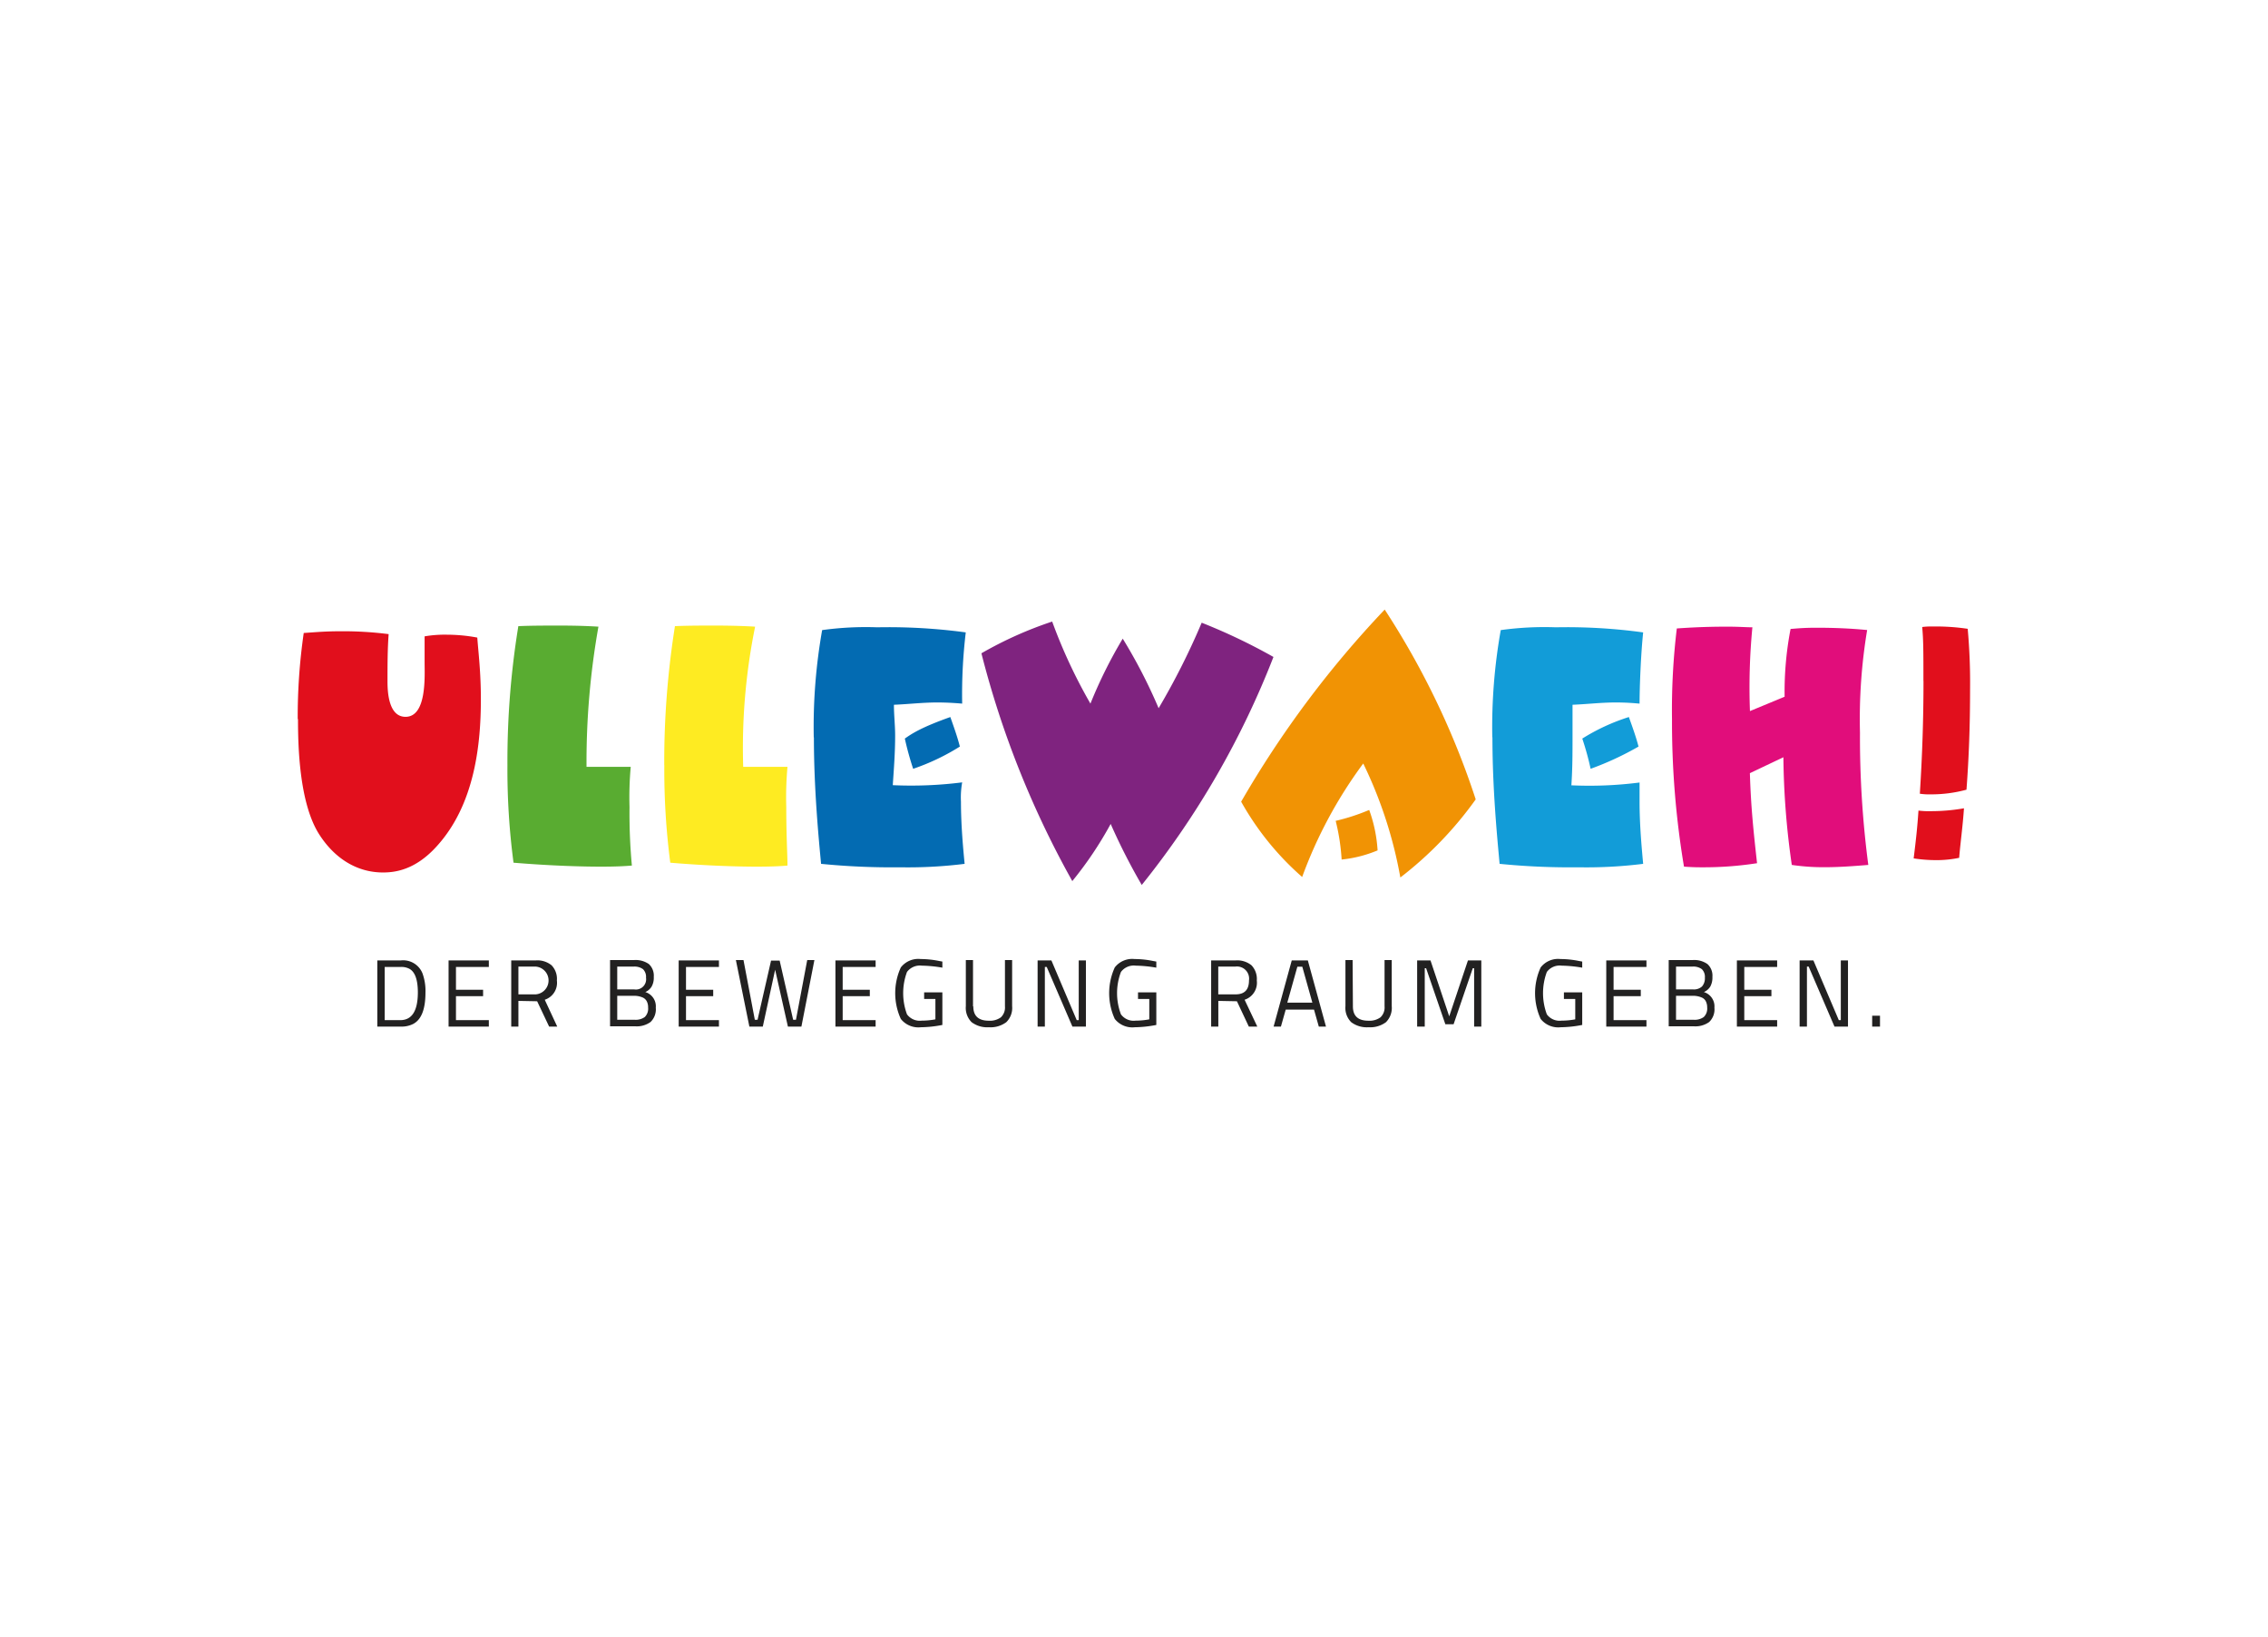 <svg id="Ebene_1" data-name="Ebene 1" xmlns="http://www.w3.org/2000/svg" viewBox="0 0 316 228"><defs><style>.cls-1{fill:#e10f1c;}.cls-2{fill:#59ac31;}.cls-3{fill:#feeb22;}.cls-4{fill:#036bb2;}.cls-5{fill:#7f237f;}.cls-6{fill:#f19304;}.cls-7{fill:#129cd8;}.cls-8{fill:#e10d7b;}.cls-9{fill:#222121;}</style></defs><path class="cls-1" d="M41.52,100.16c0,3.81.18,11.51,2.84,15.88,2.17,3.5,5.34,5.49,9,5.49,1.67,0,4.5-.33,7.5-3.66C66.21,112,67,103.49,67,97.38c0-3.73-.34-6.43-.5-8.57a23.1,23.1,0,0,0-4.17-.4,16.63,16.63,0,0,0-3.17.23v3.58c0,1.91.34,7.63-2.66,7.63-2.35,0-2.51-3.42-2.51-4.93,0-2.14,0-4.45.16-6.59a50.48,50.48,0,0,0-6.66-.4c-2.34,0-3.84.16-5.17.24a81.6,81.6,0,0,0-.84,12"/><path class="cls-2" d="M70.7,106.59a98.77,98.77,0,0,0,.85,13.58c5.82.48,10.17.55,12.17.55,2.17,0,3.33-.07,4.32-.15a79.39,79.39,0,0,1-.33-8.18,46.83,46.83,0,0,1,.17-5.57H81.72a107.8,107.8,0,0,1,1.66-19.53c-1.17-.07-2.84-.15-5.33-.15-2.17,0-4,0-5.83.08a116.87,116.87,0,0,0-1.52,19.37"/><path class="cls-3" d="M92.56,106.59a99.78,99.78,0,0,0,.83,13.58c5.67.48,10.17.55,12,.55,2.16,0,3.49-.07,4.33-.15,0-1.51-.17-4-.17-8.18a46.83,46.83,0,0,1,.17-5.57h-6.17a84.58,84.58,0,0,1,1.66-19.53c-1.17-.07-3-.15-5.5-.15-2.17,0-3.84,0-5.67.08a120.36,120.36,0,0,0-1.49,19.37"/><path class="cls-4" d="M113.4,102.7c0,7.22.66,14,1,17.63a99.78,99.78,0,0,0,11,.48,64,64,0,0,0,9-.48c-.18-1.91-.51-5.24-.51-8.66a11.9,11.9,0,0,1,.17-2.69,56.25,56.25,0,0,1-9.67.39c.16-2.38.33-4.52.33-6.91,0-1.43-.17-2.86-.17-4.29,2-.08,4-.32,6-.32,1.51,0,2.67.09,3.51.16a72.59,72.59,0,0,1,.5-9.92,80,80,0,0,0-12.34-.71,44.14,44.14,0,0,0-7.67.39,77.54,77.54,0,0,0-1.17,14.93"/><path class="cls-4" d="M133.74,104c-.33-1.27-.66-2.23-1.33-4.12-4,1.42-5.34,2.29-6.34,3a42.31,42.31,0,0,0,1.16,4.21,30.85,30.85,0,0,0,6.51-3.1"/><path class="cls-5" d="M149.42,122.71a51.24,51.24,0,0,0,5.33-7.94,84.85,84.85,0,0,0,4.33,8.5,120.22,120.22,0,0,0,18.35-31.76,81,81,0,0,0-10-4.77,99.76,99.76,0,0,1-6,11.91,72.75,72.75,0,0,0-5-9.69,64.6,64.6,0,0,0-4.5,9.05,72.66,72.66,0,0,1-5.33-11.43A53.38,53.38,0,0,0,136.74,91a130.81,130.81,0,0,0,12.68,31.76"/><path class="cls-6" d="M172.93,111.67a39.57,39.57,0,0,0,8.5,10.49,62.5,62.5,0,0,1,8.51-15.81,60.53,60.53,0,0,1,5.17,15.88,51.27,51.27,0,0,0,10.5-10.88,111.78,111.78,0,0,0-12.68-26.44,141.75,141.75,0,0,0-20,26.76"/><path class="cls-7" d="M207.94,102.7c0,7.22.67,14,1,17.63a99.7,99.7,0,0,0,11,.48,64,64,0,0,0,9-.48c-.17-1.91-.5-5.24-.5-8.66V109a54.94,54.94,0,0,1-9.5.39c.16-2.38.16-4.52.16-6.91V98.17c2-.08,4-.32,6-.32,1.51,0,2.51.09,3.34.16,0-2.22.17-6.74.5-9.92a77.79,77.79,0,0,0-12.17-.71,44.05,44.05,0,0,0-7.67.39,77.27,77.27,0,0,0-1.18,14.93"/><path class="cls-7" d="M228.3,104c-.34-1.27-.67-2.23-1.35-4.12a28.06,28.06,0,0,0-6.49,3,39.22,39.22,0,0,1,1.16,4.21,41.88,41.88,0,0,0,6.68-3.1"/><path class="cls-8" d="M244.14,87.38c-.84,0-1.84-.09-3.51-.09-3.34,0-5.67.16-7,.25a94.69,94.69,0,0,0-.67,12.7,121.78,121.78,0,0,0,1.67,20.48c1.34.09,1.84.09,2.5.09a48.43,48.43,0,0,0,7.68-.57c-.51-4.6-.85-7.77-1-12.54l4.67-2.22a111.17,111.17,0,0,0,1.17,15,30.52,30.52,0,0,0,4.5.32c2.16,0,4.17-.16,6.16-.32a136.33,136.33,0,0,1-1.16-18.43,75.52,75.52,0,0,1,1-14.29c-2.34-.23-4.68-.32-7-.32-1.84,0-2.66.09-3.67.17a46.29,46.29,0,0,0-.83,9.44l-4.83,2a87.51,87.51,0,0,1,.34-11.67"/><path class="cls-1" d="M268,94.83c0,5.33-.17,10.41-.51,15.73a8.51,8.51,0,0,0,1.5.09,18.72,18.72,0,0,0,5-.65c.34-4.52.5-9,.5-14a82.91,82.91,0,0,0-.33-8.41,30,30,0,0,0-5-.32,8.6,8.6,0,0,0-1.34.07c.17,1.83.17,3.42.17,7.54"/><path class="cls-1" d="M266.64,119.57a19.89,19.89,0,0,0,3,.24,15.24,15.24,0,0,0,3.33-.32c.16-2,.5-4.37.67-6.9a26.32,26.32,0,0,1-4.5.4,11.67,11.67,0,0,1-1.84-.08c-.16,2.38-.34,4-.67,6.66"/><path class="cls-6" d="M191.94,118.46a20,20,0,0,0-1.17-5.64,28.25,28.25,0,0,1-4.67,1.52,29.43,29.43,0,0,1,.83,5.39,17.66,17.66,0,0,0,5-1.27"/><path class="cls-9" d="M55.86,143H52.57v-9.22h3.29a2.9,2.9,0,0,1,3,1.79,7.15,7.15,0,0,1,.42,2.69c0,2.32-.57,3.78-1.73,4.38A3.6,3.6,0,0,1,55.86,143Zm2.36-4.74c0-1.77-.39-2.88-1.18-3.31a2.37,2.37,0,0,0-1.18-.26H53.6v7.41h2.26C57.43,142.05,58.22,140.76,58.22,138.21Z"/><path class="cls-9" d="M62.5,143v-9.22h5.61v.91H63.53v3.18h3.78v.89H63.53v3.34h4.58v.9Z"/><path class="cls-9" d="M72.23,139.42V143h-1v-9.22h3.42a3.12,3.12,0,0,1,2.2.68,2.72,2.72,0,0,1,.74,2.12,2.48,2.48,0,0,1-1.69,2.68L77.64,143H76.51l-1.67-3.53Zm2.4-.91a1.94,1.94,0,0,0,0-3.87H72.23v3.87Z"/><path class="cls-9" d="M85,133.73h3.35a3.24,3.24,0,0,1,2.06.56,2.2,2.2,0,0,1,.68,1.78,2.52,2.52,0,0,1-.3,1.36,2,2,0,0,1-.88.76,2.07,2.07,0,0,1,1.46,2.17,2.44,2.44,0,0,1-.73,2,3.28,3.28,0,0,1-2.12.6H85v-9.22Zm3.31.91H86v3.18h2.37a1.43,1.43,0,0,0,1.64-1.63,1.5,1.5,0,0,0-.42-1.19A2,2,0,0,0,88.32,134.64Zm.1,4.07H86v3.34h2.45a2.16,2.16,0,0,0,1.38-.38,1.63,1.63,0,0,0,.47-1.34,1.74,1.74,0,0,0-.19-.86,1.17,1.17,0,0,0-.51-.5A3,3,0,0,0,88.42,138.71Z"/><path class="cls-9" d="M94.56,143v-9.22h5.61v.91H95.58v3.18h3.79v.89H95.58v3.34h4.59v.9Z"/><path class="cls-9" d="M102.53,133.73h1.06l1.58,8.32h.38l1.88-8.24h1.2l1.88,8.24h.39l1.57-8.32h1L111.66,143h-1.88L108,135.08,106.28,143h-1.87Z"/><path class="cls-9" d="M116.4,143v-9.22H122v.91h-4.59v3.18h3.78v.89h-3.78v3.34H122v.9Z"/><path class="cls-9" d="M128.76,139.15v-.92h2.54v4.54a16.42,16.42,0,0,1-3,.32,3.12,3.12,0,0,1-2.79-1.16,8.63,8.63,0,0,1,0-7.17,3.08,3.08,0,0,1,2.77-1.17,13,13,0,0,1,2.57.27l.45.08,0,.85a18.16,18.16,0,0,0-2.86-.28,2.25,2.25,0,0,0-2.07.88,8.47,8.47,0,0,0,0,5.9,2.21,2.21,0,0,0,2.06.88,10.43,10.43,0,0,0,1.9-.18v-2.84Z"/><path class="cls-9" d="M135.61,140.18c0,1.33.72,2,2.16,2a2.59,2.59,0,0,0,1.68-.47,1.89,1.89,0,0,0,.57-1.53v-6.45h1v6.42a2.77,2.77,0,0,1-.82,2.24,3.66,3.66,0,0,1-2.42.7,3.62,3.62,0,0,1-2.4-.7,2.8,2.8,0,0,1-.81-2.24v-6.42h1v6.45Z"/><path class="cls-9" d="M144.57,143v-9.22h1.92l3.53,8.32h.28v-8.32h1V143h-1.88l-3.58-8.31h-.26V143Z"/><path class="cls-9" d="M158.56,139.15v-.92h2.55v4.54a16.51,16.51,0,0,1-3,.32,3.12,3.12,0,0,1-2.79-1.16,8.63,8.63,0,0,1,0-7.17,3.07,3.07,0,0,1,2.76-1.17,13,13,0,0,1,2.58.27l.45.08,0,.85a18.27,18.27,0,0,0-2.87-.28,2.22,2.22,0,0,0-2.06.88,8.33,8.33,0,0,0,0,5.9,2.19,2.19,0,0,0,2.05.88,10.35,10.35,0,0,0,1.9-.18v-2.84Z"/><path class="cls-9" d="M169.75,139.42V143h-1v-9.22h3.41a3.15,3.15,0,0,1,2.21.68,2.76,2.76,0,0,1,.74,2.12,2.49,2.49,0,0,1-1.7,2.68l1.77,3.74H174l-1.66-3.53Zm2.39-.91c1.26,0,1.88-.64,1.88-1.94a1.69,1.69,0,0,0-1.89-1.93h-2.39v3.87Z"/><path class="cls-9" d="M177.45,143l2.53-9.22h2.24l2.53,9.22h-1l-.67-2.37h-3.94l-.67,2.37Zm3.31-8.34-1.4,5h3.49l-1.4-5Z"/><path class="cls-9" d="M188.5,140.18c0,1.33.71,2,2.16,2a2.59,2.59,0,0,0,1.68-.47,1.89,1.89,0,0,0,.57-1.53v-6.45h1v6.42a2.8,2.8,0,0,1-.81,2.24,3.69,3.69,0,0,1-2.42.7,3.63,3.63,0,0,1-2.41-.7,2.8,2.8,0,0,1-.81-2.24v-6.42h1Z"/><path class="cls-9" d="M197.45,143v-9.22h1.86l2.61,7.79,2.61-7.79h1.86V143h-1v-8.13h-.19l-2.67,7.8h-1.15l-2.68-7.8h-.19V143Z"/><path class="cls-9" d="M217.9,139.15v-.92h2.55v4.54a16.51,16.51,0,0,1-3,.32,3.12,3.12,0,0,1-2.79-1.16,8.63,8.63,0,0,1,0-7.17,3.07,3.07,0,0,1,2.76-1.17,13,13,0,0,1,2.58.27l.45.08,0,.85a18.27,18.27,0,0,0-2.87-.28,2.22,2.22,0,0,0-2.06.88,8.47,8.47,0,0,0,0,5.9,2.19,2.19,0,0,0,2.05.88,10.54,10.54,0,0,0,1.91-.18v-2.84Z"/><path class="cls-9" d="M223.8,143v-9.22h5.6v.91h-4.58v3.18h3.79v.89h-3.79v3.34h4.58v.9Z"/><path class="cls-9" d="M232.5,133.73h3.34a3.21,3.21,0,0,1,2.06.56,2.17,2.17,0,0,1,.69,1.78,2.61,2.61,0,0,1-.3,1.36,2,2,0,0,1-.89.76,2.08,2.08,0,0,1,1.47,2.17,2.44,2.44,0,0,1-.73,2,3.28,3.28,0,0,1-2.12.6H232.5Zm3.31.91h-2.29v3.18h2.38a1.67,1.67,0,0,0,1.24-.41,1.71,1.71,0,0,0,.4-1.22,1.5,1.5,0,0,0-.42-1.19A2,2,0,0,0,235.81,134.64Zm.1,4.07h-2.39v3.34H236a2.16,2.16,0,0,0,1.38-.38,1.63,1.63,0,0,0,.48-1.34,1.85,1.85,0,0,0-.19-.86,1.14,1.14,0,0,0-.52-.5A3,3,0,0,0,235.91,138.71Z"/><path class="cls-9" d="M242,143v-9.22h5.61v.91h-4.58v3.18h3.78v.89h-3.78v3.34h4.58v.9Z"/><path class="cls-9" d="M250.74,143v-9.22h1.92l3.54,8.32h.28v-8.32h1V143h-1.88L252,134.64h-.24V143Z"/><path class="cls-9" d="M260.85,143v-1.52h1.09V143Z"/></svg>